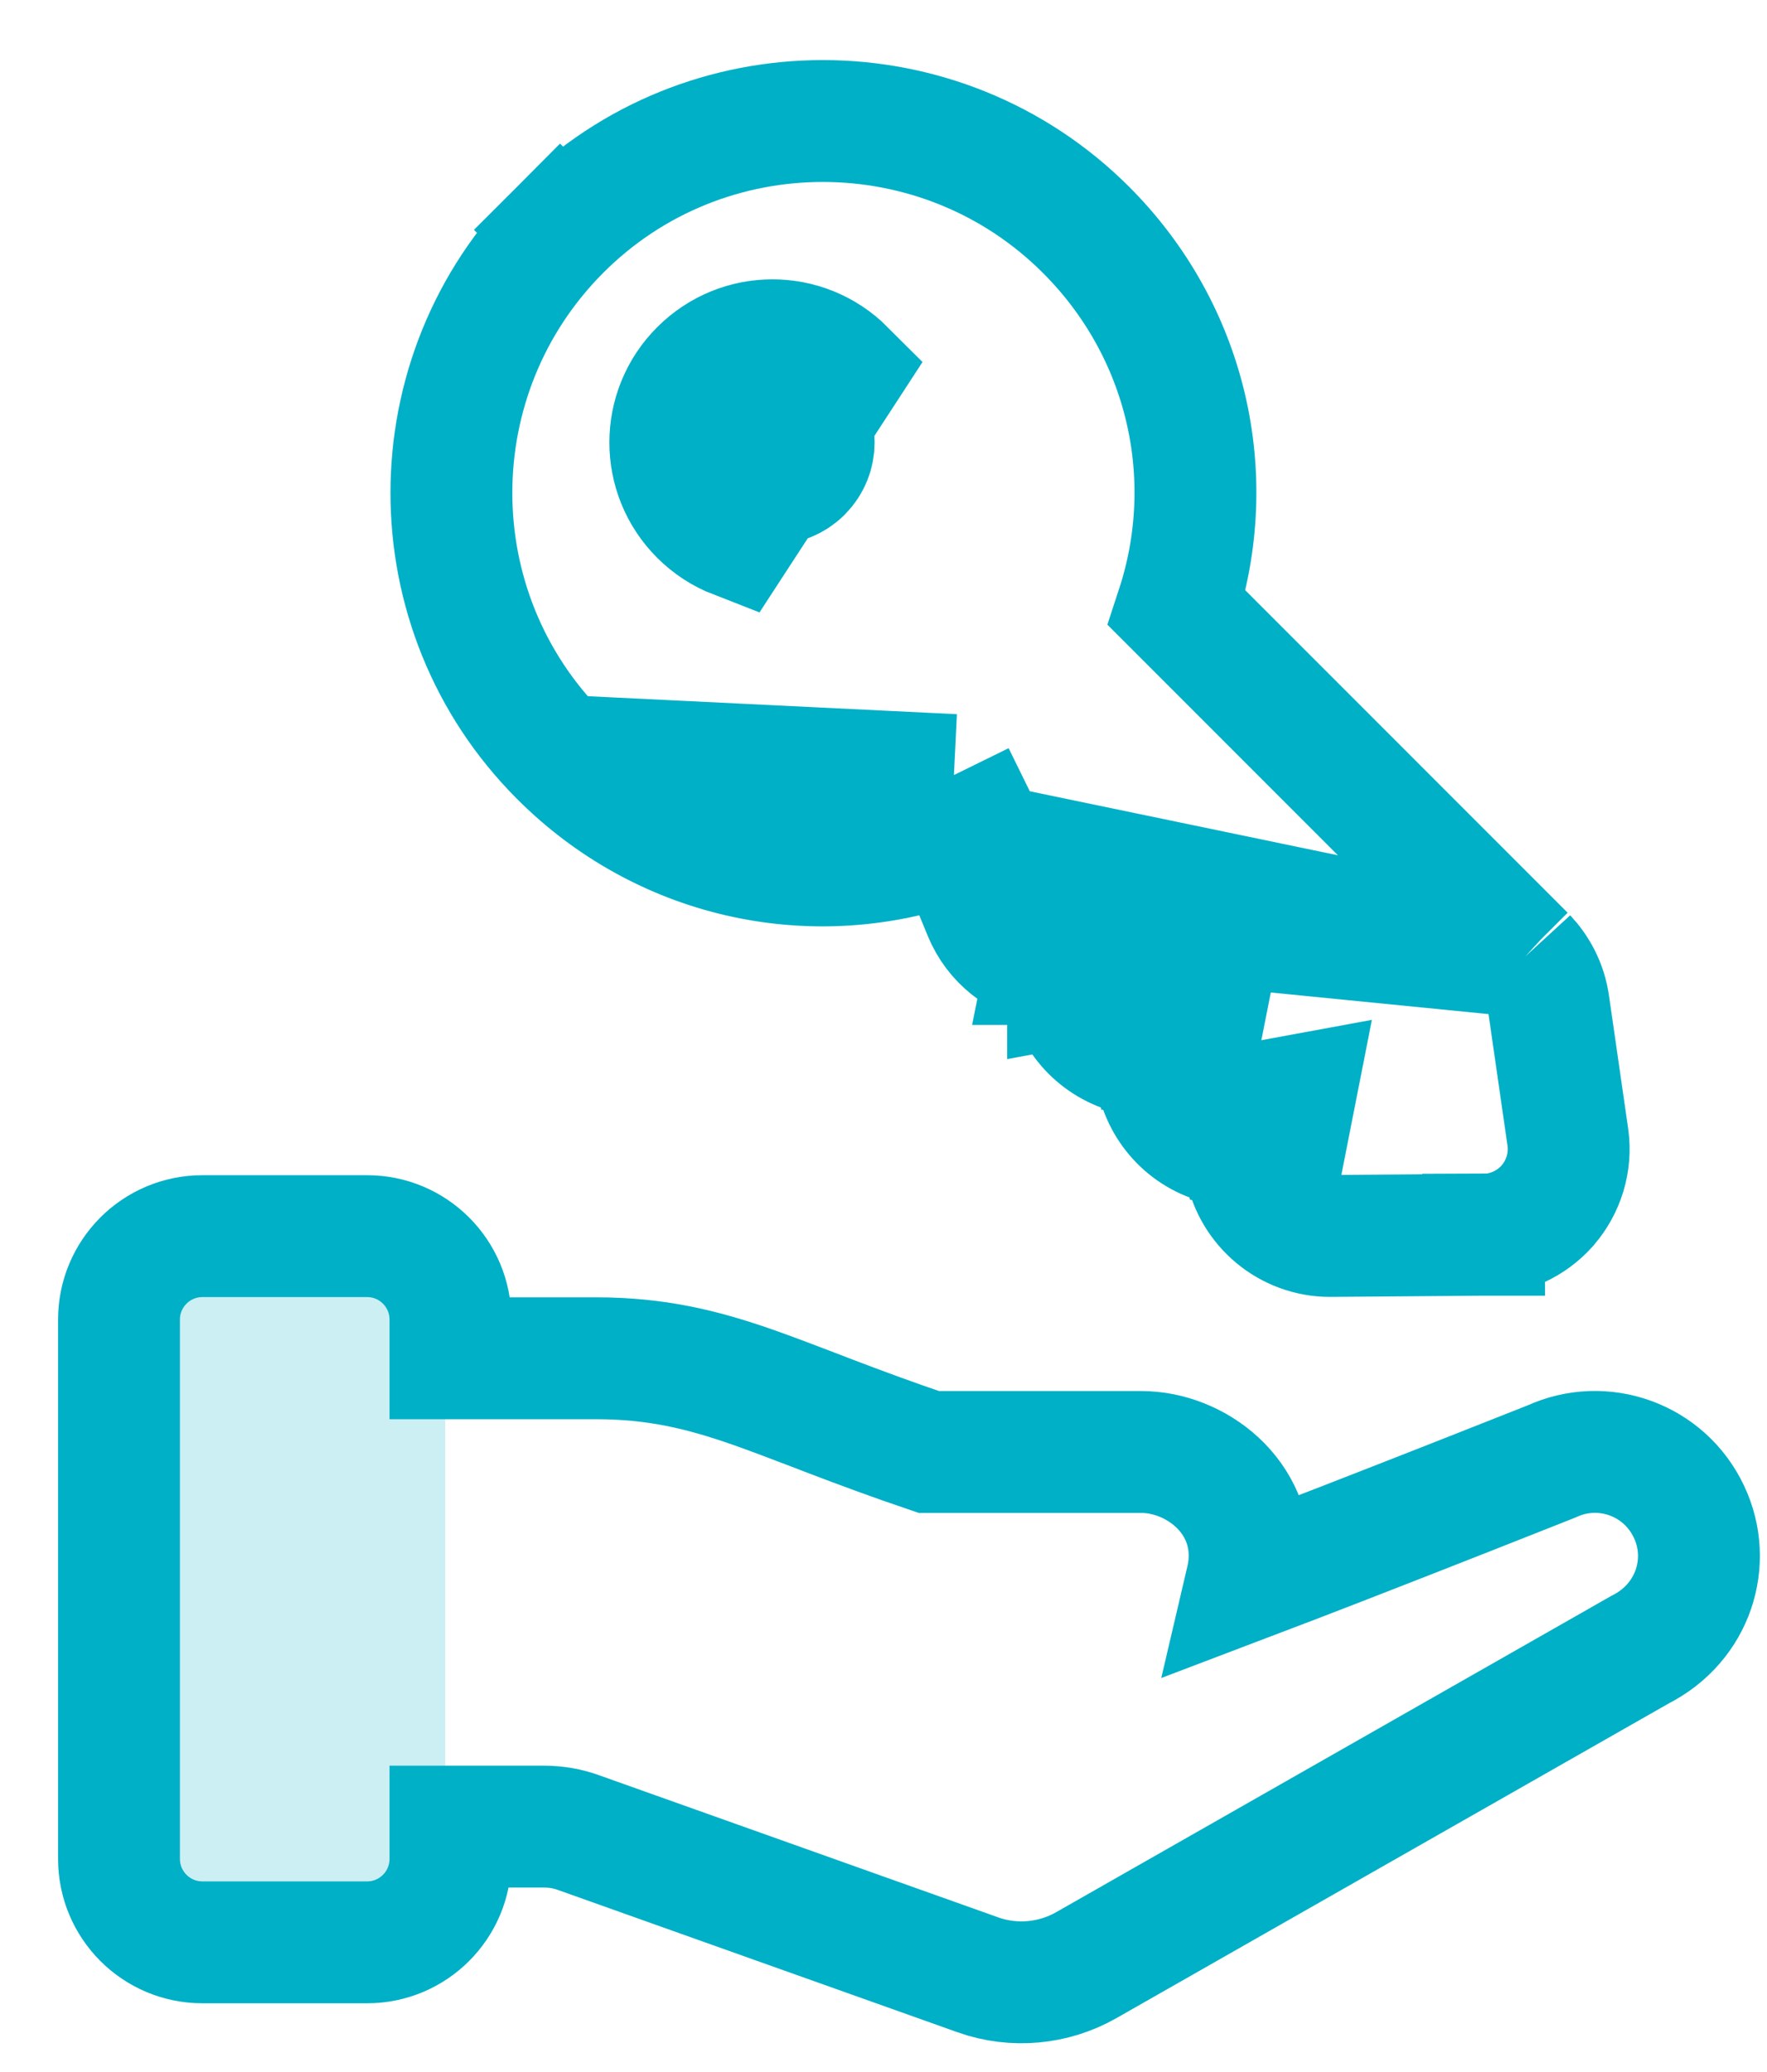 <svg width="29" height="34" viewBox="0 0 29 34" fill="none" xmlns="http://www.w3.org/2000/svg">
<rect x="1.82" y="20.728" width="5.487" height="11.112" fill="#CCEFF4"/>
<path d="M3.322 31.872H3.322L6.025 31.872C6.025 31.872 6.025 31.872 6.025 31.872C6.781 31.872 7.393 31.258 7.393 30.503V29.973H7.958H8.923C9.126 29.973 9.318 30.007 9.497 30.072L9.497 30.072L9.505 30.075L16.049 32.405L16.049 32.405L16.053 32.407C16.64 32.613 17.289 32.554 17.829 32.246L17.829 32.246L26.915 27.07C27.793 26.627 28.107 25.624 27.72 24.808C27.317 23.95 26.309 23.593 25.466 23.98C25.461 23.982 25.413 24.001 25.33 24.034C24.901 24.204 23.523 24.75 22.082 25.31C21.526 25.526 20.967 25.741 20.461 25.933C20.483 25.839 20.498 25.741 20.505 25.64L20.505 25.639C20.575 24.545 19.615 23.826 18.733 23.826H15.244C14.628 23.617 14.111 23.424 13.653 23.25C13.55 23.21 13.448 23.172 13.349 23.133C12.995 22.998 12.663 22.871 12.353 22.762C11.525 22.473 10.774 22.288 9.778 22.288H7.958H7.393V21.653C7.393 20.898 6.781 20.284 6.025 20.284H3.322C2.566 20.284 1.953 20.897 1.953 21.653V30.503C1.953 31.257 2.564 31.872 3.322 31.872Z" stroke="#00B0C7" stroke-width="2"/>
<path d="M25.033 15.695L25.044 15.707C25.225 15.901 25.372 16.161 25.417 16.481L25.731 18.658L25.732 18.663L25.732 18.663C25.789 19.076 25.659 19.478 25.402 19.776L25.394 19.786L25.386 19.795C25.135 20.072 24.765 20.259 24.347 20.261M25.033 15.695L18.336 15.031M25.033 15.695L25.021 15.684L19.316 9.978C20.024 7.818 19.48 5.428 17.825 3.773C15.446 1.394 11.571 1.387 9.193 3.77L9.9 4.475L9.193 3.77C6.814 6.153 6.813 10.023 9.193 12.403M25.033 15.695L9.193 12.403M24.347 20.261C24.345 20.261 24.344 20.261 24.342 20.261V19.261L24.35 20.261L24.347 20.261ZM24.347 20.261L21.835 20.281L21.827 20.281V20.281C21.151 20.281 20.572 19.795 20.446 19.138L20.444 19.131L20.445 19.131L20.39 18.835M20.39 18.835L21.057 18.966L21.25 17.985L20.267 18.166L20.39 18.835ZM20.39 18.835L20.096 18.776L20.093 18.776C19.522 18.661 19.099 18.212 18.99 17.669L18.989 17.661L18.987 17.654L18.933 17.357M18.933 17.357L19.599 17.489L19.793 16.508L18.81 16.689L18.933 17.357ZM18.933 17.357L18.639 17.299L18.636 17.299C18.084 17.188 17.633 16.75 17.53 16.173M17.53 16.173L17.53 16.177L18.514 15.995L17.529 16.168C17.529 16.169 17.529 16.171 17.53 16.173ZM17.53 16.173L17.475 15.878M17.475 15.878L18.139 16.011L18.336 15.031M17.475 15.878L17.179 15.818M17.475 15.878L17.353 15.212L18.336 15.031M18.336 15.031L17.179 15.818M17.179 15.818C17.182 15.819 17.184 15.819 17.187 15.82L17.372 14.837L17.175 15.818L17.179 15.818ZM17.179 15.818C16.728 15.731 16.338 15.423 16.155 14.986L16.152 14.979L16.152 14.979L15.847 14.237M17.179 15.818L15.656 12.718M15.847 14.237L16.016 14.389L16.685 13.646L15.761 14.026L15.847 14.237ZM15.847 14.237L15.449 13.878M15.449 13.878C15.662 13.805 15.873 13.721 16.08 13.624L15.656 12.718M15.449 13.878C13.277 14.615 10.861 14.076 9.193 12.403M15.449 13.878L14.986 13.46L15.656 12.718M15.656 12.718L9.193 12.403M9.193 12.403C9.193 12.404 9.194 12.404 9.194 12.404L9.901 11.697L9.193 12.403C9.193 12.403 9.193 12.403 9.193 12.403ZM11.495 6.074C12.149 5.42 13.206 5.42 13.86 6.074L12.07 8.823C11.859 8.741 11.661 8.615 11.491 8.444C10.837 7.79 10.837 6.728 11.495 6.074ZM13.155 7.739L13.151 7.743C12.888 8.003 12.462 8.002 12.2 7.739L12.2 7.739L12.198 7.737C11.935 7.474 11.935 7.047 12.2 6.784L12.202 6.782C12.465 6.518 12.889 6.518 13.153 6.782L13.153 6.782L13.155 6.784C13.42 7.047 13.42 7.473 13.157 7.737L13.155 7.739Z" stroke="#00B0C7" stroke-width="2"/>
</svg>
